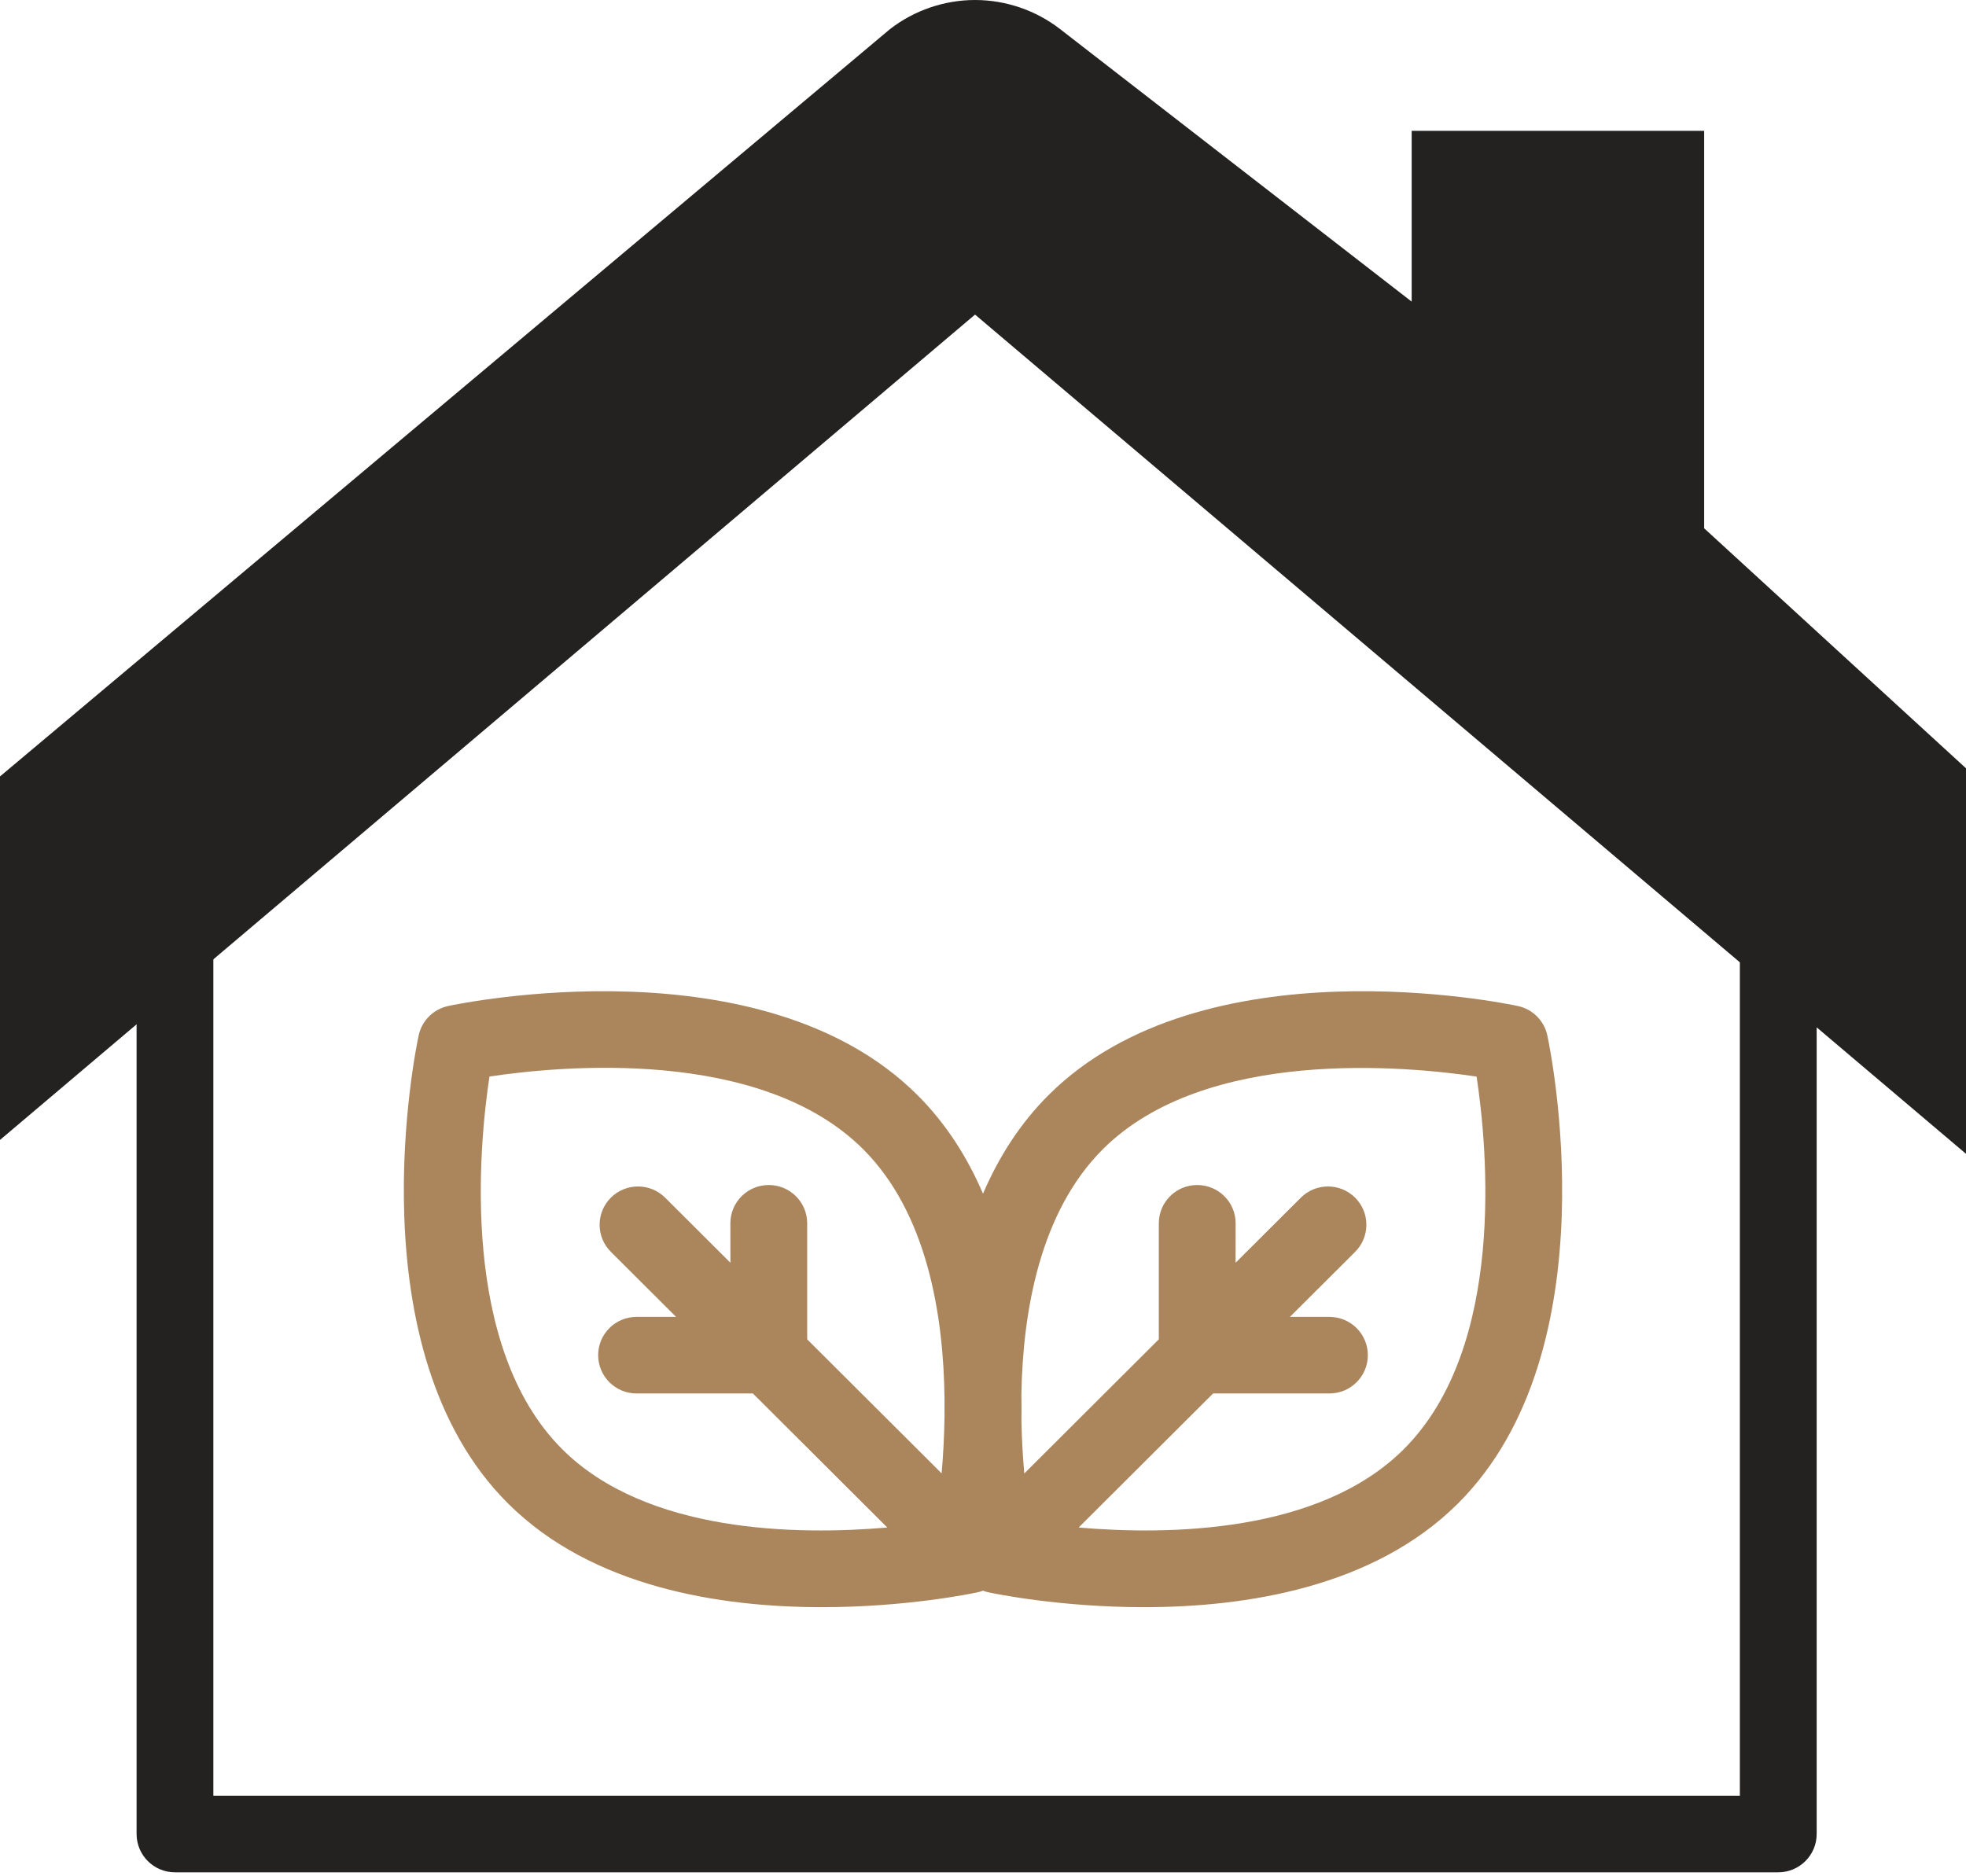 <svg width="44" height="42" viewBox="0 0 44 42" fill="none" xmlns="http://www.w3.org/2000/svg">
<path d="M18.395 35.976C20.277 35.976 21.741 35.673 21.87 35.645C21.915 35.636 21.958 35.623 22 35.607C22.042 35.623 22.085 35.636 22.13 35.645C22.259 35.673 23.722 35.976 25.605 35.976C27.87 35.976 30.742 35.538 32.632 33.653C36.093 30.201 34.691 23.463 34.63 23.177C34.559 22.848 34.301 22.59 33.97 22.519C33.684 22.458 26.929 21.06 23.468 24.512C22.823 25.155 22.347 25.912 22 26.72C21.653 25.912 21.177 25.155 20.532 24.512C17.071 21.06 10.316 22.458 10.03 22.519C9.699 22.59 9.441 22.848 9.37 23.177C9.308 23.463 7.907 30.201 11.368 33.653C13.258 35.538 16.13 35.976 18.395 35.976ZM24.683 25.724C26.977 23.436 31.471 23.864 33.047 24.099C33.285 25.671 33.718 30.145 31.417 32.44C29.53 34.322 26.157 34.367 24.141 34.193L27.15 31.192L29.754 31.192C30.229 31.192 30.613 30.808 30.613 30.335C30.613 29.862 30.229 29.478 29.754 29.478L28.869 29.478L30.329 28.022C30.664 27.687 30.664 27.144 30.329 26.81C29.993 26.475 29.449 26.475 29.113 26.81L27.653 28.266L27.654 27.383C27.654 26.909 27.269 26.526 26.794 26.526C26.794 26.526 26.794 26.526 26.794 26.526C26.32 26.526 25.935 26.909 25.935 27.383L25.935 29.98L22.924 32.983C22.893 32.626 22.868 32.226 22.86 31.799C22.863 31.607 22.863 31.409 22.859 31.207C22.893 29.338 23.279 27.125 24.683 25.724ZM10.954 24.098C12.53 23.861 17.016 23.429 19.317 25.724C20.746 27.15 21.119 29.427 21.139 31.321C21.138 31.446 21.137 31.57 21.139 31.691C21.133 32.158 21.108 32.594 21.074 32.981L18.065 29.98L18.065 27.383C18.065 26.909 17.68 26.526 17.206 26.526C16.731 26.526 16.346 26.909 16.346 27.383L16.347 28.266L14.887 26.81C14.551 26.475 14.007 26.475 13.671 26.81C13.336 27.144 13.336 27.687 13.671 28.022L15.131 29.478L14.246 29.478C13.771 29.478 13.387 29.862 13.387 30.335C13.387 30.808 13.771 31.192 14.246 31.192L16.85 31.192L19.858 34.193C17.842 34.367 14.469 34.322 12.583 32.44C10.289 30.152 10.718 25.67 10.954 24.098Z" fill="#AB865D"/>
<path d="M39.799 16.254C39.324 16.254 38.939 16.638 38.939 17.111V40.196H4.775V17.111C4.775 16.638 4.391 16.254 3.916 16.254C3.441 16.254 3.057 16.638 3.057 17.111V41.053C3.057 41.527 3.441 41.911 3.916 41.911H39.798C40.273 41.911 40.658 41.527 40.658 41.053V17.111C40.658 16.638 40.273 16.254 39.799 16.254Z" fill="#242121"/>
<path d="M38.14 11.826V2.929H31.594V6.752L23.725 0.651C23.183 0.231 22.508 0 21.822 0C21.137 0 20.461 0.231 19.919 0.651L0 17.38V25.517L21.822 7.042L44 25.828V17.198L38.14 11.826Z" fill="#242121"/>
</svg>
